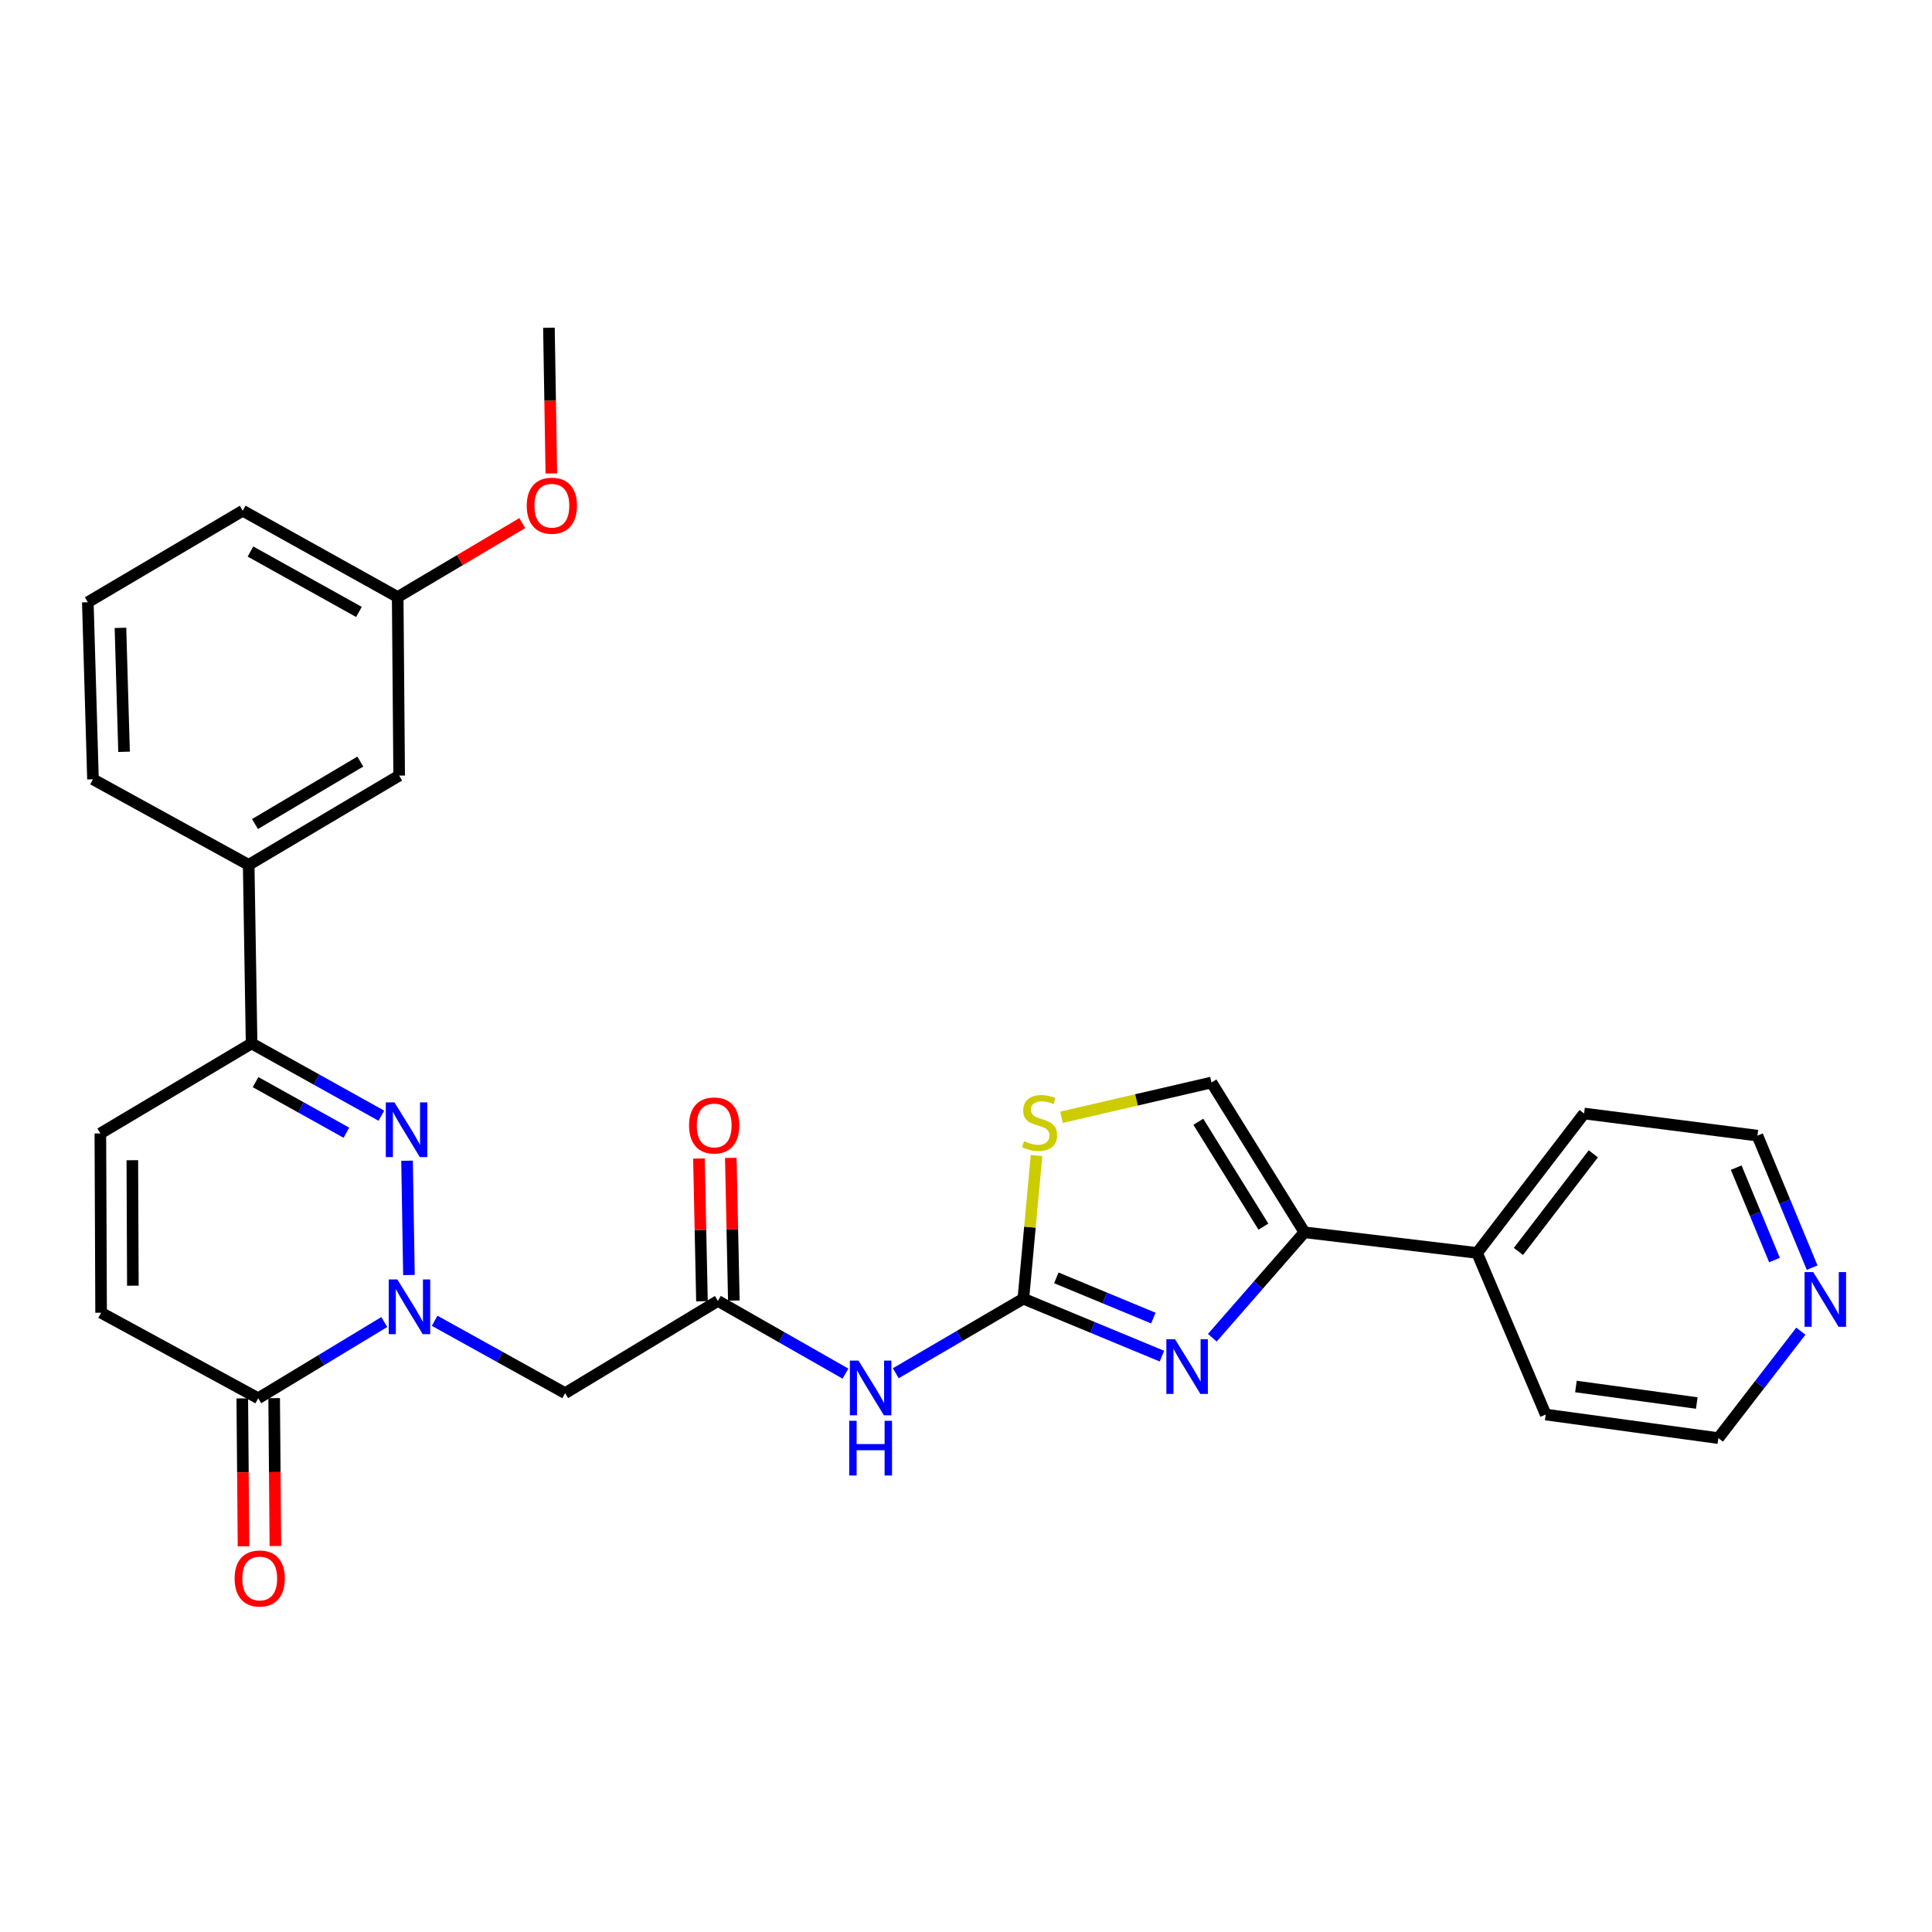 <?xml version='1.0' encoding='iso-8859-1'?>
<svg version='1.1' baseProfile='full'
              xmlns='http://www.w3.org/2000/svg'
                      xmlns:rdkit='http://www.rdkit.org/xml'
                      xmlns:xlink='http://www.w3.org/1999/xlink'
                  xml:space='preserve'
width='1000px' height='1000px' viewBox='0 0 1000 1000'>
<!-- END OF HEADER -->
<rect style='opacity:1.0;fill:#FFFFFF;stroke:none' width='1000' height='1000' x='0' y='0'> </rect>
<path class='bond-0' d='M 211.667,659.95 L 210.691,600.786' style='fill:none;fill-rule:evenodd;stroke:#0000FF;stroke-width:6px;stroke-linecap:butt;stroke-linejoin:miter;stroke-opacity:1' />
<path class='bond-4' d='M 198.911,684.28 L 166.283,704.011' style='fill:none;fill-rule:evenodd;stroke:#0000FF;stroke-width:6px;stroke-linecap:butt;stroke-linejoin:miter;stroke-opacity:1' />
<path class='bond-4' d='M 166.283,704.011 L 133.655,723.742' style='fill:none;fill-rule:evenodd;stroke:#000000;stroke-width:6px;stroke-linecap:butt;stroke-linejoin:miter;stroke-opacity:1' />
<path class='bond-7' d='M 224.982,683.637 L 258.748,702.365' style='fill:none;fill-rule:evenodd;stroke:#0000FF;stroke-width:6px;stroke-linecap:butt;stroke-linejoin:miter;stroke-opacity:1' />
<path class='bond-7' d='M 258.748,702.365 L 292.513,721.093' style='fill:none;fill-rule:evenodd;stroke:#000000;stroke-width:6px;stroke-linecap:butt;stroke-linejoin:miter;stroke-opacity:1' />
<path class='bond-6' d='M 197.391,577.485 L 163.809,558.779' style='fill:none;fill-rule:evenodd;stroke:#0000FF;stroke-width:6px;stroke-linecap:butt;stroke-linejoin:miter;stroke-opacity:1' />
<path class='bond-6' d='M 163.809,558.779 L 130.227,540.073' style='fill:none;fill-rule:evenodd;stroke:#000000;stroke-width:6px;stroke-linecap:butt;stroke-linejoin:miter;stroke-opacity:1' />
<path class='bond-6' d='M 179.288,586.286 L 155.781,573.192' style='fill:none;fill-rule:evenodd;stroke:#0000FF;stroke-width:6px;stroke-linecap:butt;stroke-linejoin:miter;stroke-opacity:1' />
<path class='bond-6' d='M 155.781,573.192 L 132.273,560.098' style='fill:none;fill-rule:evenodd;stroke:#000000;stroke-width:6px;stroke-linecap:butt;stroke-linejoin:miter;stroke-opacity:1' />
<path class='bond-1' d='M 529.682,672.204 L 496.67,691.498' style='fill:none;fill-rule:evenodd;stroke:#000000;stroke-width:6px;stroke-linecap:butt;stroke-linejoin:miter;stroke-opacity:1' />
<path class='bond-1' d='M 496.67,691.498 L 463.658,710.793' style='fill:none;fill-rule:evenodd;stroke:#0000FF;stroke-width:6px;stroke-linecap:butt;stroke-linejoin:miter;stroke-opacity:1' />
<path class='bond-2' d='M 529.682,672.204 L 565.547,687.069' style='fill:none;fill-rule:evenodd;stroke:#000000;stroke-width:6px;stroke-linecap:butt;stroke-linejoin:miter;stroke-opacity:1' />
<path class='bond-2' d='M 565.547,687.069 L 601.412,701.934' style='fill:none;fill-rule:evenodd;stroke:#0000FF;stroke-width:6px;stroke-linecap:butt;stroke-linejoin:miter;stroke-opacity:1' />
<path class='bond-2' d='M 546.758,661.423 L 571.864,671.828' style='fill:none;fill-rule:evenodd;stroke:#000000;stroke-width:6px;stroke-linecap:butt;stroke-linejoin:miter;stroke-opacity:1' />
<path class='bond-2' d='M 571.864,671.828 L 596.969,682.233' style='fill:none;fill-rule:evenodd;stroke:#0000FF;stroke-width:6px;stroke-linecap:butt;stroke-linejoin:miter;stroke-opacity:1' />
<path class='bond-9' d='M 529.682,672.204 L 533.094,635.154' style='fill:none;fill-rule:evenodd;stroke:#000000;stroke-width:6px;stroke-linecap:butt;stroke-linejoin:miter;stroke-opacity:1' />
<path class='bond-9' d='M 533.094,635.154 L 536.506,598.105' style='fill:none;fill-rule:evenodd;stroke:#CCCC00;stroke-width:6px;stroke-linecap:butt;stroke-linejoin:miter;stroke-opacity:1' />
<path class='bond-3' d='M 627.493,692.404 L 651.335,665.119' style='fill:none;fill-rule:evenodd;stroke:#0000FF;stroke-width:6px;stroke-linecap:butt;stroke-linejoin:miter;stroke-opacity:1' />
<path class='bond-3' d='M 651.335,665.119 L 675.177,637.833' style='fill:none;fill-rule:evenodd;stroke:#000000;stroke-width:6px;stroke-linecap:butt;stroke-linejoin:miter;stroke-opacity:1' />
<path class='bond-15' d='M 675.177,637.833 L 764.541,648.52' style='fill:none;fill-rule:evenodd;stroke:#000000;stroke-width:6px;stroke-linecap:butt;stroke-linejoin:miter;stroke-opacity:1' />
<path class='bond-30' d='M 675.177,637.833 L 627.058,560.301' style='fill:none;fill-rule:evenodd;stroke:#000000;stroke-width:6px;stroke-linecap:butt;stroke-linejoin:miter;stroke-opacity:1' />
<path class='bond-30' d='M 653.941,634.903 L 620.258,580.631' style='fill:none;fill-rule:evenodd;stroke:#000000;stroke-width:6px;stroke-linecap:butt;stroke-linejoin:miter;stroke-opacity:1' />
<path class='bond-11' d='M 133.655,723.742 L 52.329,679.463' style='fill:none;fill-rule:evenodd;stroke:#000000;stroke-width:6px;stroke-linecap:butt;stroke-linejoin:miter;stroke-opacity:1' />
<path class='bond-14' d='M 125.406,723.811 L 125.726,762.084' style='fill:none;fill-rule:evenodd;stroke:#000000;stroke-width:6px;stroke-linecap:butt;stroke-linejoin:miter;stroke-opacity:1' />
<path class='bond-14' d='M 125.726,762.084 L 126.046,800.357' style='fill:none;fill-rule:evenodd;stroke:#FF0000;stroke-width:6px;stroke-linecap:butt;stroke-linejoin:miter;stroke-opacity:1' />
<path class='bond-14' d='M 141.904,723.673 L 142.224,761.946' style='fill:none;fill-rule:evenodd;stroke:#000000;stroke-width:6px;stroke-linecap:butt;stroke-linejoin:miter;stroke-opacity:1' />
<path class='bond-14' d='M 142.224,761.946 L 142.544,800.219' style='fill:none;fill-rule:evenodd;stroke:#FF0000;stroke-width:6px;stroke-linecap:butt;stroke-linejoin:miter;stroke-opacity:1' />
<path class='bond-5' d='M 437.614,710.989 L 404.6,692.169' style='fill:none;fill-rule:evenodd;stroke:#0000FF;stroke-width:6px;stroke-linecap:butt;stroke-linejoin:miter;stroke-opacity:1' />
<path class='bond-5' d='M 404.6,692.169 L 371.585,673.35' style='fill:none;fill-rule:evenodd;stroke:#000000;stroke-width:6px;stroke-linecap:butt;stroke-linejoin:miter;stroke-opacity:1' />
<path class='bond-13' d='M 130.227,540.073 L 128.715,447.647' style='fill:none;fill-rule:evenodd;stroke:#000000;stroke-width:6px;stroke-linecap:butt;stroke-linejoin:miter;stroke-opacity:1' />
<path class='bond-29' d='M 130.227,540.073 L 51.944,586.671' style='fill:none;fill-rule:evenodd;stroke:#000000;stroke-width:6px;stroke-linecap:butt;stroke-linejoin:miter;stroke-opacity:1' />
<path class='bond-8' d='M 292.513,721.093 L 371.585,673.35' style='fill:none;fill-rule:evenodd;stroke:#000000;stroke-width:6px;stroke-linecap:butt;stroke-linejoin:miter;stroke-opacity:1' />
<path class='bond-16' d='M 379.832,673.175 L 379.05,636.244' style='fill:none;fill-rule:evenodd;stroke:#000000;stroke-width:6px;stroke-linecap:butt;stroke-linejoin:miter;stroke-opacity:1' />
<path class='bond-16' d='M 379.05,636.244 L 378.268,599.313' style='fill:none;fill-rule:evenodd;stroke:#FF0000;stroke-width:6px;stroke-linecap:butt;stroke-linejoin:miter;stroke-opacity:1' />
<path class='bond-16' d='M 363.338,673.524 L 362.556,636.593' style='fill:none;fill-rule:evenodd;stroke:#000000;stroke-width:6px;stroke-linecap:butt;stroke-linejoin:miter;stroke-opacity:1' />
<path class='bond-16' d='M 362.556,636.593 L 361.774,599.662' style='fill:none;fill-rule:evenodd;stroke:#FF0000;stroke-width:6px;stroke-linecap:butt;stroke-linejoin:miter;stroke-opacity:1' />
<path class='bond-10' d='M 549.45,578.298 L 588.254,569.3' style='fill:none;fill-rule:evenodd;stroke:#CCCC00;stroke-width:6px;stroke-linecap:butt;stroke-linejoin:miter;stroke-opacity:1' />
<path class='bond-10' d='M 588.254,569.3 L 627.058,560.301' style='fill:none;fill-rule:evenodd;stroke:#000000;stroke-width:6px;stroke-linecap:butt;stroke-linejoin:miter;stroke-opacity:1' />
<path class='bond-12' d='M 52.329,679.463 L 51.944,586.671' style='fill:none;fill-rule:evenodd;stroke:#000000;stroke-width:6px;stroke-linecap:butt;stroke-linejoin:miter;stroke-opacity:1' />
<path class='bond-12' d='M 68.769,665.476 L 68.499,600.521' style='fill:none;fill-rule:evenodd;stroke:#000000;stroke-width:6px;stroke-linecap:butt;stroke-linejoin:miter;stroke-opacity:1' />
<path class='bond-17' d='M 128.715,447.647 L 206.604,401.443' style='fill:none;fill-rule:evenodd;stroke:#000000;stroke-width:6px;stroke-linecap:butt;stroke-linejoin:miter;stroke-opacity:1' />
<path class='bond-17' d='M 131.981,426.527 L 186.504,394.184' style='fill:none;fill-rule:evenodd;stroke:#000000;stroke-width:6px;stroke-linecap:butt;stroke-linejoin:miter;stroke-opacity:1' />
<path class='bond-21' d='M 128.715,447.647 L 48.122,403.359' style='fill:none;fill-rule:evenodd;stroke:#000000;stroke-width:6px;stroke-linecap:butt;stroke-linejoin:miter;stroke-opacity:1' />
<path class='bond-25' d='M 764.541,648.52 L 800.058,732.165' style='fill:none;fill-rule:evenodd;stroke:#000000;stroke-width:6px;stroke-linecap:butt;stroke-linejoin:miter;stroke-opacity:1' />
<path class='bond-26' d='M 764.541,648.52 L 819.92,576.35' style='fill:none;fill-rule:evenodd;stroke:#000000;stroke-width:6px;stroke-linecap:butt;stroke-linejoin:miter;stroke-opacity:1' />
<path class='bond-26' d='M 785.937,647.738 L 824.702,597.219' style='fill:none;fill-rule:evenodd;stroke:#000000;stroke-width:6px;stroke-linecap:butt;stroke-linejoin:miter;stroke-opacity:1' />
<path class='bond-19' d='M 206.604,401.443 L 205.843,309.027' style='fill:none;fill-rule:evenodd;stroke:#000000;stroke-width:6px;stroke-linecap:butt;stroke-linejoin:miter;stroke-opacity:1' />
<path class='bond-18' d='M 937.965,656.144 L 923.808,621.976' style='fill:none;fill-rule:evenodd;stroke:#0000FF;stroke-width:6px;stroke-linecap:butt;stroke-linejoin:miter;stroke-opacity:1' />
<path class='bond-18' d='M 923.808,621.976 L 909.651,587.807' style='fill:none;fill-rule:evenodd;stroke:#000000;stroke-width:6px;stroke-linecap:butt;stroke-linejoin:miter;stroke-opacity:1' />
<path class='bond-18' d='M 918.477,652.208 L 908.567,628.291' style='fill:none;fill-rule:evenodd;stroke:#0000FF;stroke-width:6px;stroke-linecap:butt;stroke-linejoin:miter;stroke-opacity:1' />
<path class='bond-18' d='M 908.567,628.291 L 898.657,604.373' style='fill:none;fill-rule:evenodd;stroke:#000000;stroke-width:6px;stroke-linecap:butt;stroke-linejoin:miter;stroke-opacity:1' />
<path class='bond-32' d='M 932.114,689.024 L 910.768,716.699' style='fill:none;fill-rule:evenodd;stroke:#0000FF;stroke-width:6px;stroke-linecap:butt;stroke-linejoin:miter;stroke-opacity:1' />
<path class='bond-32' d='M 910.768,716.699 L 889.423,744.374' style='fill:none;fill-rule:evenodd;stroke:#000000;stroke-width:6px;stroke-linecap:butt;stroke-linejoin:miter;stroke-opacity:1' />
<path class='bond-20' d='M 205.843,309.027 L 238.086,289.893' style='fill:none;fill-rule:evenodd;stroke:#000000;stroke-width:6px;stroke-linecap:butt;stroke-linejoin:miter;stroke-opacity:1' />
<path class='bond-20' d='M 238.086,289.893 L 270.328,270.759' style='fill:none;fill-rule:evenodd;stroke:#FF0000;stroke-width:6px;stroke-linecap:butt;stroke-linejoin:miter;stroke-opacity:1' />
<path class='bond-31' d='M 205.843,309.027 L 125.644,264.353' style='fill:none;fill-rule:evenodd;stroke:#000000;stroke-width:6px;stroke-linecap:butt;stroke-linejoin:miter;stroke-opacity:1' />
<path class='bond-31' d='M 185.785,316.738 L 129.646,285.467' style='fill:none;fill-rule:evenodd;stroke:#000000;stroke-width:6px;stroke-linecap:butt;stroke-linejoin:miter;stroke-opacity:1' />
<path class='bond-28' d='M 285.373,245.047 L 284.75,207.346' style='fill:none;fill-rule:evenodd;stroke:#FF0000;stroke-width:6px;stroke-linecap:butt;stroke-linejoin:miter;stroke-opacity:1' />
<path class='bond-28' d='M 284.75,207.346 L 284.127,169.645' style='fill:none;fill-rule:evenodd;stroke:#000000;stroke-width:6px;stroke-linecap:butt;stroke-linejoin:miter;stroke-opacity:1' />
<path class='bond-22' d='M 48.122,403.359 L 45.455,311.712' style='fill:none;fill-rule:evenodd;stroke:#000000;stroke-width:6px;stroke-linecap:butt;stroke-linejoin:miter;stroke-opacity:1' />
<path class='bond-22' d='M 64.213,389.132 L 62.346,324.979' style='fill:none;fill-rule:evenodd;stroke:#000000;stroke-width:6px;stroke-linecap:butt;stroke-linejoin:miter;stroke-opacity:1' />
<path class='bond-27' d='M 45.455,311.712 L 125.644,264.353' style='fill:none;fill-rule:evenodd;stroke:#000000;stroke-width:6px;stroke-linecap:butt;stroke-linejoin:miter;stroke-opacity:1' />
<path class='bond-23' d='M 889.423,744.374 L 800.058,732.165' style='fill:none;fill-rule:evenodd;stroke:#000000;stroke-width:6px;stroke-linecap:butt;stroke-linejoin:miter;stroke-opacity:1' />
<path class='bond-23' d='M 878.251,726.197 L 815.696,717.651' style='fill:none;fill-rule:evenodd;stroke:#000000;stroke-width:6px;stroke-linecap:butt;stroke-linejoin:miter;stroke-opacity:1' />
<path class='bond-24' d='M 909.651,587.807 L 819.92,576.35' style='fill:none;fill-rule:evenodd;stroke:#000000;stroke-width:6px;stroke-linecap:butt;stroke-linejoin:miter;stroke-opacity:1' />
<path  class='atom-0' d='M 205.678 662.242
L 214.958 677.242
Q 215.878 678.722, 217.358 681.402
Q 218.838 684.082, 218.918 684.242
L 218.918 662.242
L 222.678 662.242
L 222.678 690.562
L 218.798 690.562
L 208.838 674.162
Q 207.678 672.242, 206.438 670.042
Q 205.238 667.842, 204.878 667.162
L 204.878 690.562
L 201.198 690.562
L 201.198 662.242
L 205.678 662.242
' fill='#0000FF'/>
<path  class='atom-1' d='M 204.166 570.586
L 213.446 585.586
Q 214.366 587.066, 215.846 589.746
Q 217.326 592.426, 217.406 592.586
L 217.406 570.586
L 221.166 570.586
L 221.166 598.906
L 217.286 598.906
L 207.326 582.506
Q 206.166 580.586, 204.926 578.386
Q 203.726 576.186, 203.366 575.506
L 203.366 598.906
L 199.686 598.906
L 199.686 570.586
L 204.166 570.586
' fill='#0000FF'/>
<path  class='atom-3' d='M 608.186 693.176
L 617.466 708.176
Q 618.386 709.656, 619.866 712.336
Q 621.346 715.016, 621.426 715.176
L 621.426 693.176
L 625.186 693.176
L 625.186 721.496
L 621.306 721.496
L 611.346 705.096
Q 610.186 703.176, 608.946 700.976
Q 607.746 698.776, 607.386 698.096
L 607.386 721.496
L 603.706 721.496
L 603.706 693.176
L 608.186 693.176
' fill='#0000FF'/>
<path  class='atom-6' d='M 444.369 704.248
L 453.649 719.248
Q 454.569 720.728, 456.049 723.408
Q 457.529 726.088, 457.609 726.248
L 457.609 704.248
L 461.369 704.248
L 461.369 732.568
L 457.489 732.568
L 447.529 716.168
Q 446.369 714.248, 445.129 712.048
Q 443.929 709.848, 443.569 709.168
L 443.569 732.568
L 439.889 732.568
L 439.889 704.248
L 444.369 704.248
' fill='#0000FF'/>
<path  class='atom-6' d='M 439.549 735.4
L 443.389 735.4
L 443.389 747.44
L 457.869 747.44
L 457.869 735.4
L 461.709 735.4
L 461.709 763.72
L 457.869 763.72
L 457.869 750.64
L 443.389 750.64
L 443.389 763.72
L 439.549 763.72
L 439.549 735.4
' fill='#0000FF'/>
<path  class='atom-10' d='M 530.087 590.653
Q 530.407 590.773, 531.727 591.333
Q 533.047 591.893, 534.487 592.253
Q 535.967 592.573, 537.407 592.573
Q 540.087 592.573, 541.647 591.293
Q 543.207 589.973, 543.207 587.693
Q 543.207 586.133, 542.407 585.173
Q 541.647 584.213, 540.447 583.693
Q 539.247 583.173, 537.247 582.573
Q 534.727 581.813, 533.207 581.093
Q 531.727 580.373, 530.647 578.853
Q 529.607 577.333, 529.607 574.773
Q 529.607 571.213, 532.007 569.013
Q 534.447 566.813, 539.247 566.813
Q 542.527 566.813, 546.247 568.373
L 545.327 571.453
Q 541.927 570.053, 539.367 570.053
Q 536.607 570.053, 535.087 571.213
Q 533.567 572.333, 533.607 574.293
Q 533.607 575.813, 534.367 576.733
Q 535.167 577.653, 536.287 578.173
Q 537.447 578.693, 539.367 579.293
Q 541.927 580.093, 543.447 580.893
Q 544.967 581.693, 546.047 583.333
Q 547.167 584.933, 547.167 587.693
Q 547.167 591.613, 544.527 593.733
Q 541.927 595.813, 537.567 595.813
Q 535.047 595.813, 533.127 595.253
Q 531.247 594.733, 529.007 593.813
L 530.087 590.653
' fill='#CCCC00'/>
<path  class='atom-15' d='M 121.434 817.018
Q 121.434 810.218, 124.794 806.418
Q 128.154 802.618, 134.434 802.618
Q 140.714 802.618, 144.074 806.418
Q 147.434 810.218, 147.434 817.018
Q 147.434 823.898, 144.034 827.818
Q 140.634 831.698, 134.434 831.698
Q 128.194 831.698, 124.794 827.818
Q 121.434 823.938, 121.434 817.018
M 134.434 828.498
Q 138.754 828.498, 141.074 825.618
Q 143.434 822.698, 143.434 817.018
Q 143.434 811.458, 141.074 808.658
Q 138.754 805.818, 134.434 805.818
Q 130.114 805.818, 127.754 808.618
Q 125.434 811.418, 125.434 817.018
Q 125.434 822.738, 127.754 825.618
Q 130.114 828.498, 134.434 828.498
' fill='#FF0000'/>
<path  class='atom-17' d='M 356.66 582.535
Q 356.66 575.735, 360.02 571.935
Q 363.38 568.135, 369.66 568.135
Q 375.94 568.135, 379.3 571.935
Q 382.66 575.735, 382.66 582.535
Q 382.66 589.415, 379.26 593.335
Q 375.86 597.215, 369.66 597.215
Q 363.42 597.215, 360.02 593.335
Q 356.66 589.455, 356.66 582.535
M 369.66 594.015
Q 373.98 594.015, 376.3 591.135
Q 378.66 588.215, 378.66 582.535
Q 378.66 576.975, 376.3 574.175
Q 373.98 571.335, 369.66 571.335
Q 365.34 571.335, 362.98 574.135
Q 360.66 576.935, 360.66 582.535
Q 360.66 588.255, 362.98 591.135
Q 365.34 594.015, 369.66 594.015
' fill='#FF0000'/>
<path  class='atom-19' d='M 938.523 658.438
L 947.803 673.438
Q 948.723 674.918, 950.203 677.598
Q 951.683 680.278, 951.763 680.438
L 951.763 658.438
L 955.523 658.438
L 955.523 686.758
L 951.643 686.758
L 941.683 670.358
Q 940.523 668.438, 939.283 666.238
Q 938.083 664.038, 937.723 663.358
L 937.723 686.758
L 934.043 686.758
L 934.043 658.438
L 938.523 658.438
' fill='#0000FF'/>
<path  class='atom-21' d='M 272.648 261.748
Q 272.648 254.948, 276.008 251.148
Q 279.368 247.348, 285.648 247.348
Q 291.928 247.348, 295.288 251.148
Q 298.648 254.948, 298.648 261.748
Q 298.648 268.628, 295.248 272.548
Q 291.848 276.428, 285.648 276.428
Q 279.408 276.428, 276.008 272.548
Q 272.648 268.668, 272.648 261.748
M 285.648 273.228
Q 289.968 273.228, 292.288 270.348
Q 294.648 267.428, 294.648 261.748
Q 294.648 256.188, 292.288 253.388
Q 289.968 250.548, 285.648 250.548
Q 281.328 250.548, 278.968 253.348
Q 276.648 256.148, 276.648 261.748
Q 276.648 267.468, 278.968 270.348
Q 281.328 273.228, 285.648 273.228
' fill='#FF0000'/>
</svg>

